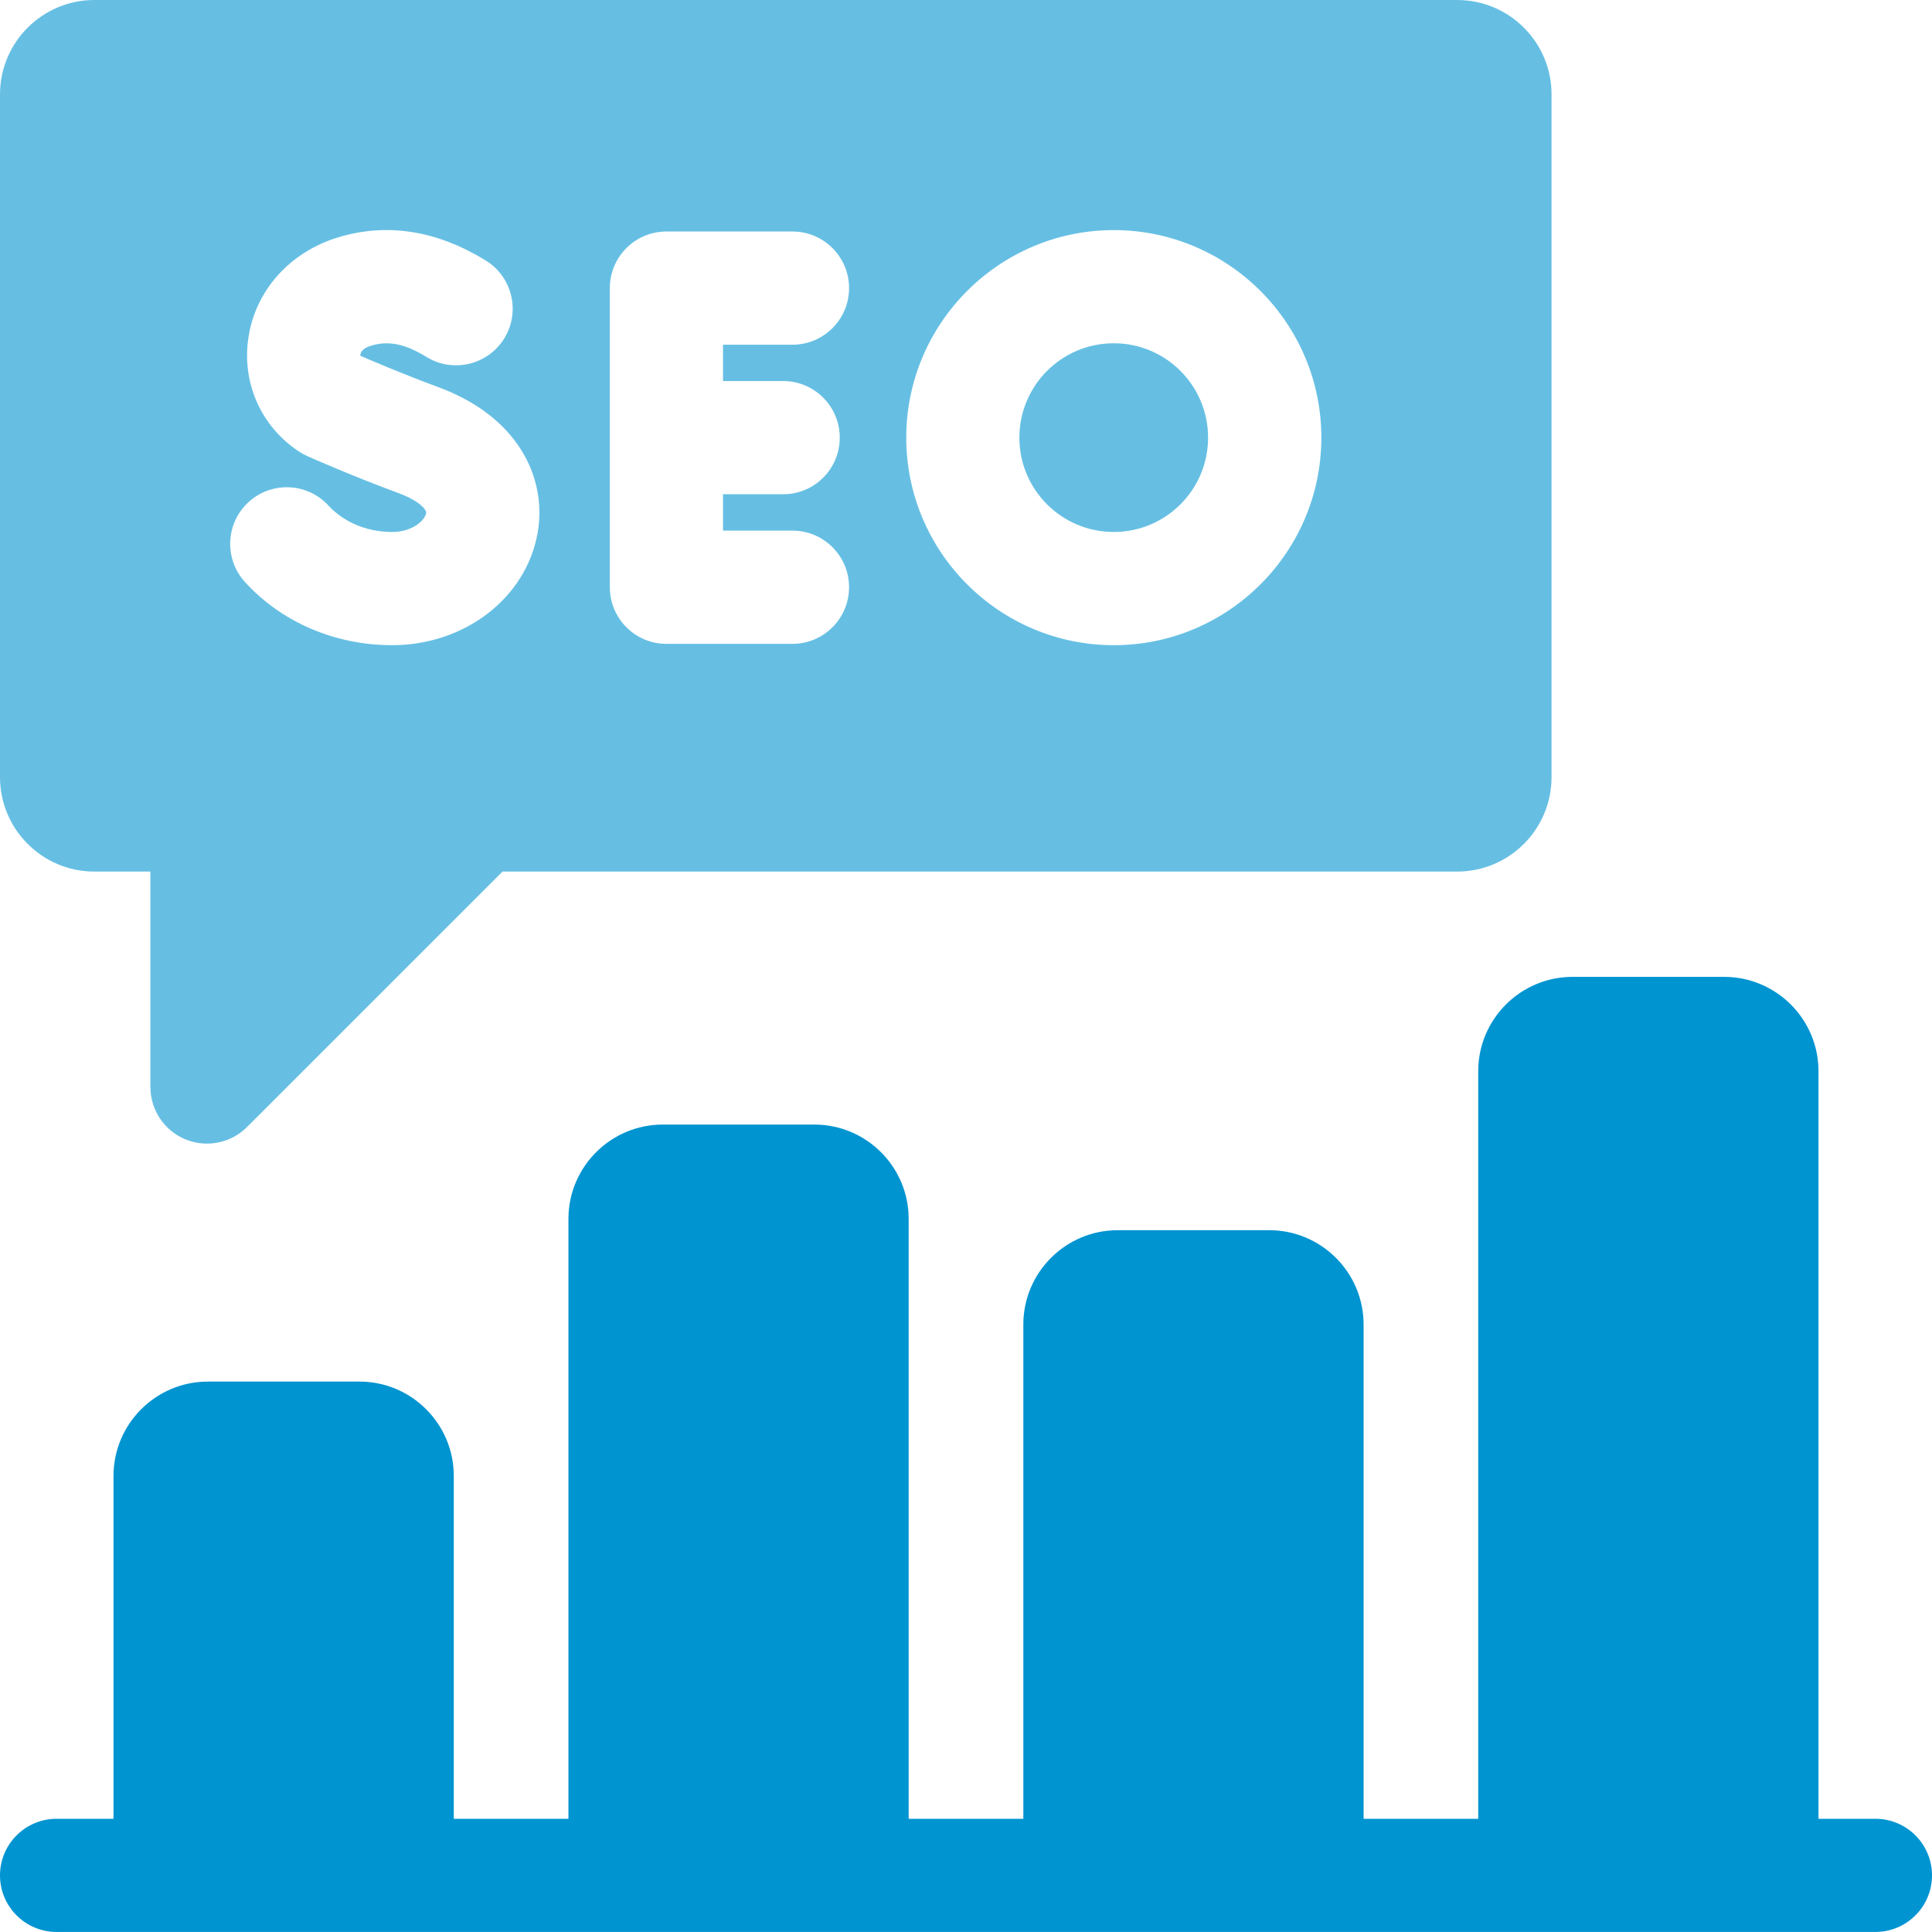 <svg width="40" height="40" viewBox="0 0 40 40" fill="none" xmlns="http://www.w3.org/2000/svg">
<g clip-path="url(#clip0_2756_816)">
<path d="M23.059 11.014C24.137 11.014 25.012 10.139 25.012 9.061C25.012 7.982 24.137 7.107 23.059 7.107C21.98 7.107 21.105 7.982 21.105 9.061C21.105 10.139 21.98 11.014 23.059 11.014Z" fill="#66BFE3"/>
<path d="M1.953 18.045H3.114V22.505C3.114 22.979 3.399 23.407 3.837 23.588C3.982 23.648 4.134 23.677 4.285 23.677C4.59 23.677 4.89 23.558 5.114 23.334L10.404 18.045H30.169C31.247 18.045 32.123 17.169 32.123 16.091V1.953C32.123 0.876 31.247 0 30.169 0H1.953C0.876 0 0 0.876 0 1.953V16.091C0 17.168 0.876 18.045 1.953 18.045ZM5.069 12.047C4.635 11.567 4.671 10.826 5.151 10.391C5.63 9.957 6.371 9.993 6.806 10.473C6.921 10.6 7.356 11.014 8.116 11.014C8.561 11.014 8.8 10.757 8.823 10.626C8.837 10.548 8.665 10.362 8.253 10.21C7.272 9.848 6.399 9.46 6.363 9.443C6.306 9.418 6.252 9.389 6.2 9.355C5.412 8.841 5.006 7.941 5.141 7.006C5.282 6.019 5.998 5.217 7.008 4.912C8.017 4.608 9.043 4.77 10.056 5.393C10.608 5.732 10.78 6.454 10.441 7.005C10.102 7.556 9.38 7.729 8.829 7.39C8.386 7.118 8.044 7.048 7.684 7.157C7.553 7.196 7.472 7.262 7.461 7.339C7.459 7.35 7.459 7.359 7.46 7.366C7.737 7.485 8.379 7.759 9.064 8.011C9.8 8.283 10.359 8.688 10.725 9.216C11.1 9.756 11.243 10.403 11.13 11.038C10.89 12.382 9.622 13.358 8.116 13.358C6.935 13.358 5.825 12.88 5.069 12.047ZM16.214 7.889C16.862 7.889 17.386 8.414 17.386 9.061C17.386 9.709 16.862 10.233 16.214 10.233H14.969V10.986H16.407C17.054 10.986 17.579 11.511 17.579 12.158C17.579 12.805 17.054 13.33 16.407 13.33H13.797C13.15 13.33 12.626 12.805 12.626 12.158V5.965C12.626 5.318 13.15 4.793 13.797 4.793H16.407C17.054 4.793 17.579 5.318 17.579 5.965C17.579 6.612 17.054 7.137 16.407 7.137H14.969V7.889H16.214ZM18.763 9.061C18.763 6.692 20.691 4.764 23.06 4.764C25.429 4.764 27.357 6.692 27.357 9.061C27.357 11.431 25.429 13.358 23.06 13.358C20.691 13.358 18.763 11.431 18.763 9.061Z" fill="#66BFE3"/>
<path d="M38.828 37.656H37.65V22.178C37.65 21.101 36.774 20.225 35.697 20.225H32.558C31.481 20.225 30.605 21.101 30.605 22.178V37.656H28.232V27.423C28.232 26.346 27.355 25.47 26.279 25.47H23.14C22.063 25.47 21.187 26.346 21.187 27.423V37.656H18.813V25.236C18.813 24.159 17.937 23.283 16.86 23.283H13.722C12.645 23.283 11.769 24.159 11.769 25.236V37.656H9.395V30.557C9.395 29.48 8.519 28.604 7.442 28.604H4.304C3.227 28.604 2.35 29.48 2.35 30.557V37.656H1.172C0.525 37.656 0 38.18 0 38.828C0 39.475 0.525 39.999 1.172 39.999H38.828C39.475 39.999 40 39.475 40 38.828C40 38.18 39.475 37.656 38.828 37.656Z" fill="#0094D1"/>
</g>
<defs>
<clipPath id="clip0_2756_816">
<rect width="40" height="39.999" fill="white"/>
</clipPath>
</defs>
</svg>
